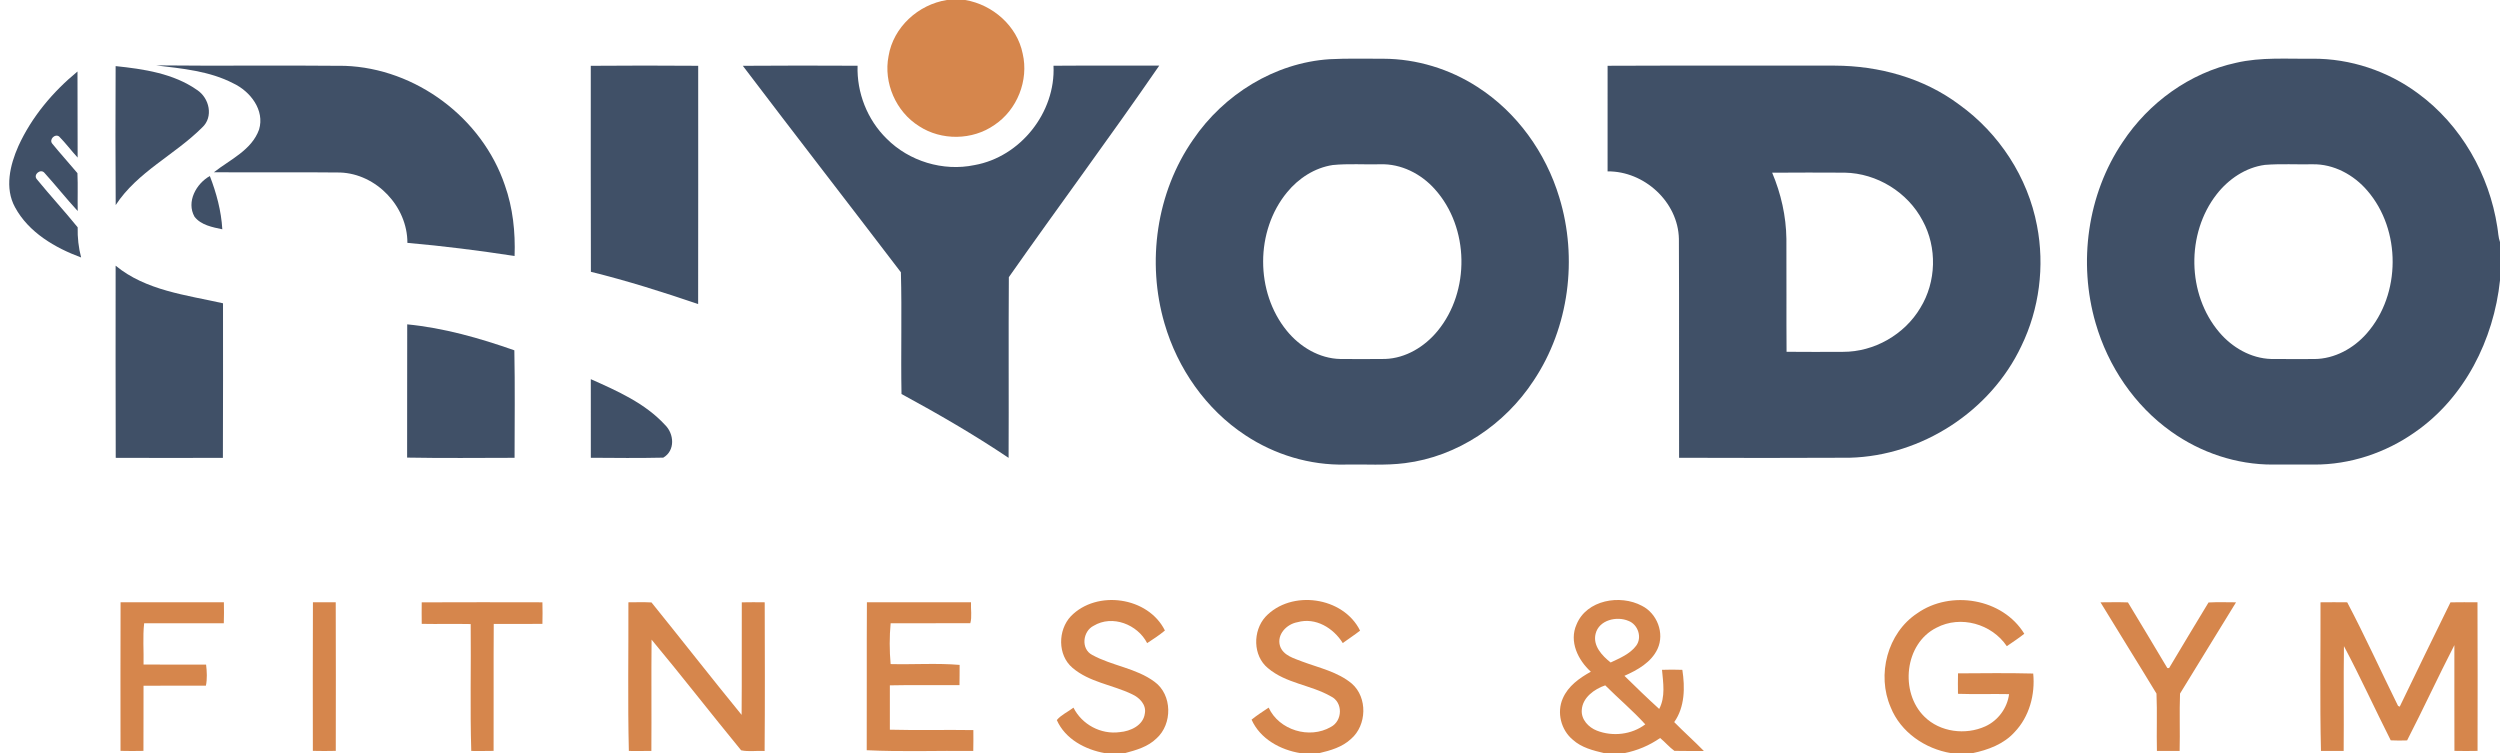 <?xml version="1.0" encoding="UTF-8" ?>
<!DOCTYPE svg PUBLIC "-//W3C//DTD SVG 1.1//EN" "http://www.w3.org/Graphics/SVG/1.1/DTD/svg11.dtd">
<svg width="1507pt" height="454pt" viewBox="0 0 1507 454" version="1.1" xmlns="http://www.w3.org/2000/svg">
<g id="#d6864cff">
<path fill="#d6864c" opacity="1.00" d=" M 570.81 0.00 L 581.85 0.00 C 598.44 2.82 613.13 15.62 616.48 32.37 C 620.21 48.44 613.15 66.25 599.40 75.36 C 586.19 84.61 567.49 84.86 554.00 76.04 C 540.09 67.36 532.46 49.92 535.62 33.81 C 538.47 16.36 553.58 2.69 570.81 0.00 Z" />
<path fill="#d6864c" opacity="1.00" d=" M 645.52 371.46 C 661.18 355.37 692.16 359.76 702.21 380.08 C 698.84 382.87 695.17 385.30 691.50 387.67 C 685.71 376.39 670.52 370.42 659.24 377.22 C 652.67 380.49 651.42 391.12 658.31 394.75 C 670.31 401.39 684.85 402.69 696.01 411.02 C 706.71 418.83 706.84 436.47 697.12 445.13 C 691.95 450.20 684.84 452.20 678.04 454.00 L 666.09 454.00 C 654.21 451.90 642.12 445.55 637.05 434.06 C 639.58 430.97 643.82 429.08 647.09 426.57 C 652.18 436.77 663.66 442.89 674.97 441.33 C 681.45 440.81 689.24 437.25 690.12 430.04 C 691.11 424.76 686.84 420.50 682.42 418.49 C 670.63 412.77 656.66 411.30 646.45 402.52 C 637.45 394.87 637.64 379.83 645.52 371.46 Z" />
<path fill="#d6864c" opacity="1.00" d=" M 762.80 371.83 C 778.30 355.25 809.75 359.63 819.85 380.15 C 816.48 382.79 812.87 385.10 809.42 387.63 C 803.79 378.58 793.03 371.97 782.13 375.06 C 775.65 376.18 769.49 382.45 771.59 389.38 C 773.46 395.17 780.07 396.85 785.13 398.84 C 795.27 402.63 806.44 404.99 814.92 412.11 C 824.46 420.48 823.94 437.20 814.42 445.40 C 809.14 450.36 802.04 452.40 795.17 454.00 L 783.97 454.00 C 771.82 452.06 759.64 445.45 754.45 433.80 C 757.71 431.17 761.24 428.87 764.74 426.56 C 771.03 440.16 789.36 445.67 802.22 438.22 C 809.35 434.54 809.68 423.30 802.24 419.76 C 790.18 412.83 775.14 411.97 764.30 402.74 C 755.18 395.29 755.13 380.32 762.80 371.83 Z" />
<path fill="#d6864c" opacity="1.00" d=" M 950.36 376.37 C 956.43 361.58 976.64 358.16 989.74 365.18 C 998.88 369.75 1003.52 381.70 999.19 391.10 C 995.42 399.28 987.08 403.89 979.20 407.39 C 986.08 414.14 993.02 420.88 1000.16 427.35 C 1004.01 420.10 1002.56 411.58 1001.86 403.77 C 1005.94 403.63 1010.03 403.60 1014.12 403.78 C 1015.74 414.40 1015.67 426.15 1009.22 435.28 C 1015.04 441.22 1021.28 446.74 1027.09 452.69 C 1021.17 452.64 1015.24 452.79 1009.33 452.62 C 1006.20 450.35 1003.71 447.32 1000.73 444.87 C 994.23 449.38 986.91 452.46 979.15 454.00 L 967.07 454.00 C 960.35 452.41 953.32 450.68 948.07 445.90 C 940.98 440.04 938.29 429.45 942.05 421.01 C 945.23 413.57 952.11 408.70 958.96 404.91 C 951.21 397.86 945.72 386.70 950.36 376.37 M 961.83 382.03 C 960.04 389.24 965.72 395.27 970.90 399.35 C 976.41 396.73 982.49 394.28 986.27 389.26 C 990.02 384.26 987.40 376.47 981.68 374.29 C 974.59 371.22 963.86 373.73 961.83 382.03 M 953.49 428.01 C 953.06 433.72 957.56 438.47 962.59 440.42 C 972.09 444.14 983.58 442.86 991.77 436.64 C 984.27 428.36 975.57 421.05 967.63 413.13 C 961.10 415.37 953.93 420.45 953.49 428.01 Z" />
<path fill="#d6864c" opacity="1.00" d=" M 1155.71 369.69 C 1175.82 355.50 1207.21 360.68 1220.24 382.03 C 1216.88 384.73 1213.24 387.06 1209.71 389.52 C 1200.64 376.06 1181.84 370.72 1167.34 378.37 C 1148.02 387.95 1145.05 417.29 1160.01 431.98 C 1169.45 441.37 1184.84 443.26 1196.76 437.84 C 1204.43 434.35 1210.02 426.78 1211.07 418.42 C 1200.80 418.20 1190.52 418.61 1180.27 418.23 C 1180.22 414.12 1180.19 410.01 1180.29 405.90 C 1195.39 405.82 1210.53 405.61 1225.62 406.01 C 1226.88 418.64 1223.27 432.08 1214.35 441.36 C 1207.80 448.59 1198.38 452.06 1189.07 454.00 L 1176.16 454.00 C 1160.45 451.42 1145.72 441.40 1139.70 426.33 C 1131.21 406.77 1137.68 381.57 1155.71 369.69 Z" />
<path fill="#d6864c" opacity="1.00" d=" M 72.68 363.06 C 93.44 363.02 114.20 363.02 134.96 363.06 C 135.01 367.27 135.09 371.49 134.91 375.70 C 118.91 375.69 102.90 375.68 86.90 375.70 C 85.97 383.78 86.73 392.32 86.53 400.57 C 99.09 400.70 111.66 400.59 124.23 400.61 C 124.72 404.67 124.96 409.37 124.12 413.31 C 111.59 413.37 99.05 413.22 86.52 413.38 C 86.45 426.46 86.56 439.54 86.47 452.63 C 81.87 452.73 77.26 452.74 72.65 452.62 C 72.63 422.77 72.56 392.91 72.68 363.06 Z" />
<path fill="#d6864c" opacity="1.00" d=" M 188.63 363.06 C 193.21 363.02 197.79 363.01 202.38 363.06 C 202.50 392.91 202.44 422.77 202.41 452.62 C 197.80 452.73 193.19 452.73 188.59 452.62 C 188.56 422.77 188.50 392.91 188.63 363.06 Z" />
<path fill="#d6864c" opacity="1.00" d=" M 254.21 363.09 C 278.46 362.99 302.72 363.02 326.97 363.07 C 327.08 367.40 327.08 371.74 326.97 376.06 C 317.19 376.21 307.41 376.07 297.63 376.12 C 297.45 401.62 297.65 427.13 297.54 452.63 C 293.05 452.75 288.56 452.68 284.08 452.68 C 283.30 427.30 284.00 401.66 283.73 376.18 C 273.90 375.99 264.05 376.25 254.22 376.06 C 254.15 371.74 254.17 367.41 254.21 363.09 Z" />
<path fill="#d6864c" opacity="1.00" d=" M 378.80 363.07 C 383.44 363.05 388.09 362.90 392.72 363.15 C 410.92 385.66 428.72 408.52 447.04 430.92 C 447.25 408.31 447.04 385.70 447.15 363.09 C 451.75 362.99 456.36 363.01 460.97 363.07 C 461.03 392.94 461.16 422.83 460.91 452.69 C 456.23 452.41 451.21 453.26 446.75 452.28 C 428.60 430.18 411.07 407.54 392.77 385.57 C 392.55 407.93 392.80 430.29 392.65 452.65 C 388.12 452.74 383.60 452.68 379.07 452.68 C 378.35 422.93 378.90 392.92 378.80 363.07 Z" />
<path fill="#d6864c" opacity="1.00" d=" M 522.57 363.05 C 543.48 363.04 564.40 363.01 585.32 363.06 C 585.12 367.21 586.00 371.83 584.90 375.68 C 568.89 375.71 552.88 375.67 536.88 375.69 C 536.13 383.58 536.14 392.40 536.87 400.31 C 550.68 400.65 564.92 399.65 578.46 400.80 C 578.39 404.86 578.51 408.92 578.38 412.98 C 564.39 413.12 550.39 412.81 536.41 413.13 C 536.45 422.04 536.45 430.95 536.41 439.86 C 553.17 440.31 569.97 439.83 586.74 440.10 C 586.75 444.29 586.81 448.48 586.69 452.67 C 565.33 452.42 543.61 453.28 522.46 452.24 C 522.59 422.51 522.38 392.77 522.57 363.05 Z" />
<path fill="#d6864c" opacity="1.00" d=" M 1266.18 363.08 C 1271.69 363.05 1277.21 362.92 1282.72 363.13 C 1290.67 376.31 1298.63 389.49 1306.48 402.73 C 1306.74 402.73 1307.26 402.73 1307.52 402.73 C 1315.37 389.51 1323.34 376.34 1331.30 363.17 C 1336.81 362.87 1342.35 363.07 1347.88 363.08 C 1336.70 381.46 1325.27 399.69 1314.12 418.09 C 1313.69 429.60 1314.18 441.16 1313.88 452.68 C 1309.31 452.69 1304.75 452.71 1300.19 452.68 C 1299.90 441.16 1300.43 429.59 1299.93 418.10 C 1288.80 399.69 1277.35 381.47 1266.18 363.08 Z" />
<path fill="#d6864c" opacity="1.00" d=" M 1398.80 363.07 C 1404.16 363.01 1409.52 363.00 1414.89 363.07 C 1425.63 383.42 1435.27 404.75 1445.54 425.50 C 1445.79 425.62 1446.30 425.86 1446.55 425.98 C 1456.69 404.98 1466.85 383.99 1477.15 363.09 C 1482.57 362.97 1488.00 363.05 1493.43 363.05 C 1493.57 392.91 1493.50 422.77 1493.47 452.63 C 1488.82 452.73 1484.17 452.73 1479.53 452.63 C 1479.46 431.38 1479.51 410.13 1479.50 388.89 C 1469.72 407.88 1460.78 427.32 1451.00 446.32 C 1447.71 446.41 1444.41 446.47 1441.14 446.28 C 1431.62 427.42 1422.82 408.13 1412.93 389.49 C 1412.62 410.54 1412.96 431.61 1412.76 452.67 C 1408.19 452.72 1403.63 452.69 1399.08 452.68 C 1398.35 422.93 1398.90 392.92 1398.80 363.07 Z" />
</g>
<g id="#405067ff">
<path fill="#405067" opacity="1.00" d=" M 801.48 35.69 C 812.31 35.12 823.17 35.44 834.01 35.41 C 853.99 35.49 873.82 41.56 890.58 52.40 C 914.39 67.66 931.81 92.02 939.94 118.98 C 951.19 155.67 945.86 197.40 924.47 229.43 C 907.15 255.90 878.53 275.25 846.92 279.18 C 835.01 280.72 822.96 279.77 811.00 280.04 C 789.67 280.55 768.36 274.11 750.63 262.32 C 726.96 246.74 709.83 222.10 701.97 195.00 C 691.12 157.95 697.06 115.99 719.21 84.17 C 737.68 56.97 768.40 37.83 801.48 35.69 M 803.38 99.48 C 792.51 101.12 782.74 107.48 775.85 115.91 C 756.65 139.18 756.63 176.00 775.67 199.37 C 783.55 209.07 795.30 216.17 808.02 216.40 C 817.00 216.45 825.98 216.49 834.97 216.38 C 847.40 215.95 858.80 208.98 866.56 199.53 C 886.30 175.57 885.74 137.18 864.92 114.05 C 856.67 104.77 844.57 98.60 832.00 99.03 C 822.46 99.27 812.88 98.54 803.38 99.48 Z" />
<path fill="#405067" opacity="1.00" d=" M 1347.95 37.85 C 1363.04 34.33 1378.64 35.60 1394.00 35.39 C 1416.74 35.23 1439.36 42.78 1457.60 56.32 C 1483.52 75.29 1500.54 105.24 1505.38 136.83 C 1505.92 139.86 1505.94 143.00 1507.00 145.93 L 1507.00 169.01 C 1503.22 204.78 1485.62 239.91 1455.58 260.63 C 1437.97 273.01 1416.57 280.13 1395.00 280.04 C 1386.66 280.03 1378.33 280.03 1370.00 280.04 C 1348.18 280.12 1326.54 272.84 1308.83 260.18 C 1286.70 244.48 1270.73 220.77 1263.24 194.79 C 1252.65 158.34 1258.24 117.17 1279.58 85.59 C 1295.28 61.86 1319.99 43.89 1347.95 37.85 M 1365.32 99.39 C 1353.66 100.92 1343.31 107.98 1336.18 117.14 C 1317.76 140.79 1318.30 177.35 1337.74 200.25 C 1345.49 209.43 1356.83 216.04 1369.03 216.39 C 1377.68 216.48 1386.33 216.43 1394.99 216.42 C 1407.28 216.39 1418.87 209.97 1426.80 200.83 C 1447.36 177.29 1447.46 138.63 1427.06 114.96 C 1418.90 105.39 1406.77 98.78 1394.00 99.03 C 1384.44 99.22 1374.85 98.63 1365.32 99.39 Z" />
<path fill="#405067" opacity="1.00" d=" M 93.99 39.41 C 131.92 39.83 169.87 39.30 207.81 39.69 C 250.66 41.19 290.62 71.05 304.33 111.66 C 309.17 125.30 310.71 139.90 310.19 154.31 C 288.74 151.03 267.20 148.29 245.58 146.40 C 245.64 124.52 226.93 104.75 205.01 103.99 C 179.65 103.71 154.28 104.00 128.92 103.84 C 138.67 96.20 151.71 90.52 156.17 78.09 C 159.68 66.38 150.88 55.08 140.70 50.28 C 126.30 42.77 109.84 41.34 93.99 39.41 Z" />
<path fill="#405067" opacity="1.00" d=" M 69.70 39.85 C 86.60 41.61 104.54 44.25 118.76 54.22 C 126.22 59.06 128.85 70.49 121.84 76.88 C 105.33 93.38 82.80 103.60 69.74 123.61 C 69.53 95.70 69.60 67.76 69.70 39.85 Z" />
<path fill="#405067" opacity="1.00" d=" M 356.12 39.67 C 377.70 39.49 399.30 39.49 420.87 39.66 C 420.86 87.54 420.93 135.42 420.84 183.29 C 399.54 176.03 378.05 169.24 356.19 163.84 C 356.03 122.45 356.16 81.06 356.12 39.67 Z" />
<path fill="#405067" opacity="1.00" d=" M 447.77 39.67 C 470.82 39.47 493.89 39.53 516.95 39.63 C 516.41 55.86 522.82 72.19 534.44 83.56 C 547.99 97.23 568.52 103.47 587.38 99.52 C 615.10 94.63 636.41 67.73 635.05 39.63 C 656.29 39.45 677.55 39.64 698.80 39.54 C 669.30 82.42 638.07 124.39 608.13 167.07 C 607.87 203.37 608.17 239.69 607.98 276.00 C 587.18 262.02 565.45 249.46 543.43 237.51 C 542.97 213.07 543.73 188.53 543.06 164.13 C 511.38 122.58 479.34 81.29 447.77 39.67 Z" />
<path fill="#405067" opacity="1.00" d=" M 969.06 39.65 C 1014.70 39.45 1060.35 39.62 1105.99 39.56 C 1132.62 39.64 1159.51 46.98 1181.01 63.06 C 1205.07 80.32 1222.38 106.85 1227.90 136.00 C 1232.64 160.37 1229.33 186.24 1218.48 208.58 C 1199.94 247.88 1158.44 274.78 1115.03 275.92 C 1080.74 276.04 1046.44 276.13 1012.15 275.95 C 1012.03 231.97 1012.25 187.98 1012.04 144.01 C 1011.59 121.70 991.11 103.07 969.05 103.31 C 969.03 82.09 969.01 60.87 969.06 39.65 M 1068.26 104.10 C 1073.58 116.70 1076.67 130.28 1076.84 143.98 C 1076.98 166.67 1076.76 189.37 1076.94 212.06 C 1088.28 212.19 1099.63 212.12 1110.98 212.09 C 1129.73 212.14 1148.04 201.70 1157.59 185.58 C 1167.23 169.92 1167.79 149.17 1158.97 133.03 C 1150.00 115.89 1131.37 104.42 1112.03 104.08 C 1097.44 104.01 1082.84 103.98 1068.26 104.10 Z" />
<path fill="#405067" opacity="1.00" d=" M 11.09 88.05 C 19.09 70.48 31.88 55.31 46.71 43.10 C 46.73 60.40 46.76 77.69 46.80 94.99 C 42.98 90.84 39.60 86.30 35.65 82.29 C 33.10 80.37 29.45 84.11 31.48 86.57 C 36.41 92.62 41.67 98.40 46.68 104.38 C 47.02 111.98 46.69 119.61 46.85 127.22 C 39.93 119.72 33.59 111.70 26.75 104.14 C 24.52 101.56 20.00 105.09 22.06 107.87 C 30.11 117.75 38.81 127.13 46.82 137.03 C 46.68 143.17 47.34 149.27 48.90 155.21 C 33.19 149.41 17.28 140.13 9.07 124.96 C 2.69 113.33 6.03 99.48 11.09 88.05 Z" />
<path fill="#405067" opacity="1.00" d=" M 117.26 130.65 C 112.17 121.66 118.32 110.66 126.49 106.11 C 130.48 116.38 133.37 127.19 134.01 138.22 C 128.07 136.96 121.20 135.71 117.26 130.65 Z" />
<path fill="#405067" opacity="1.00" d=" M 69.70 160.15 C 87.85 175.12 112.31 177.85 134.43 182.82 C 134.40 213.88 134.54 244.94 134.36 275.99 C 112.83 276.06 91.29 276.08 69.76 275.98 C 69.60 237.37 69.72 198.76 69.70 160.15 Z" />
<path fill="#405067" opacity="1.00" d=" M 245.47 195.52 C 267.64 197.69 289.10 203.81 310.05 211.17 C 310.47 232.74 310.21 254.38 310.18 275.97 C 288.60 275.99 266.98 276.25 245.41 275.84 C 245.49 249.06 245.37 222.29 245.47 195.52 Z" />
<path fill="#405067" opacity="1.00" d=" M 356.14 228.56 C 372.09 235.66 388.82 243.04 400.85 256.11 C 406.42 261.49 407.13 271.64 399.81 275.87 C 385.27 276.20 370.70 276.04 356.15 275.94 C 356.09 260.15 356.12 244.35 356.14 228.56 Z" />
</g>
</svg>

